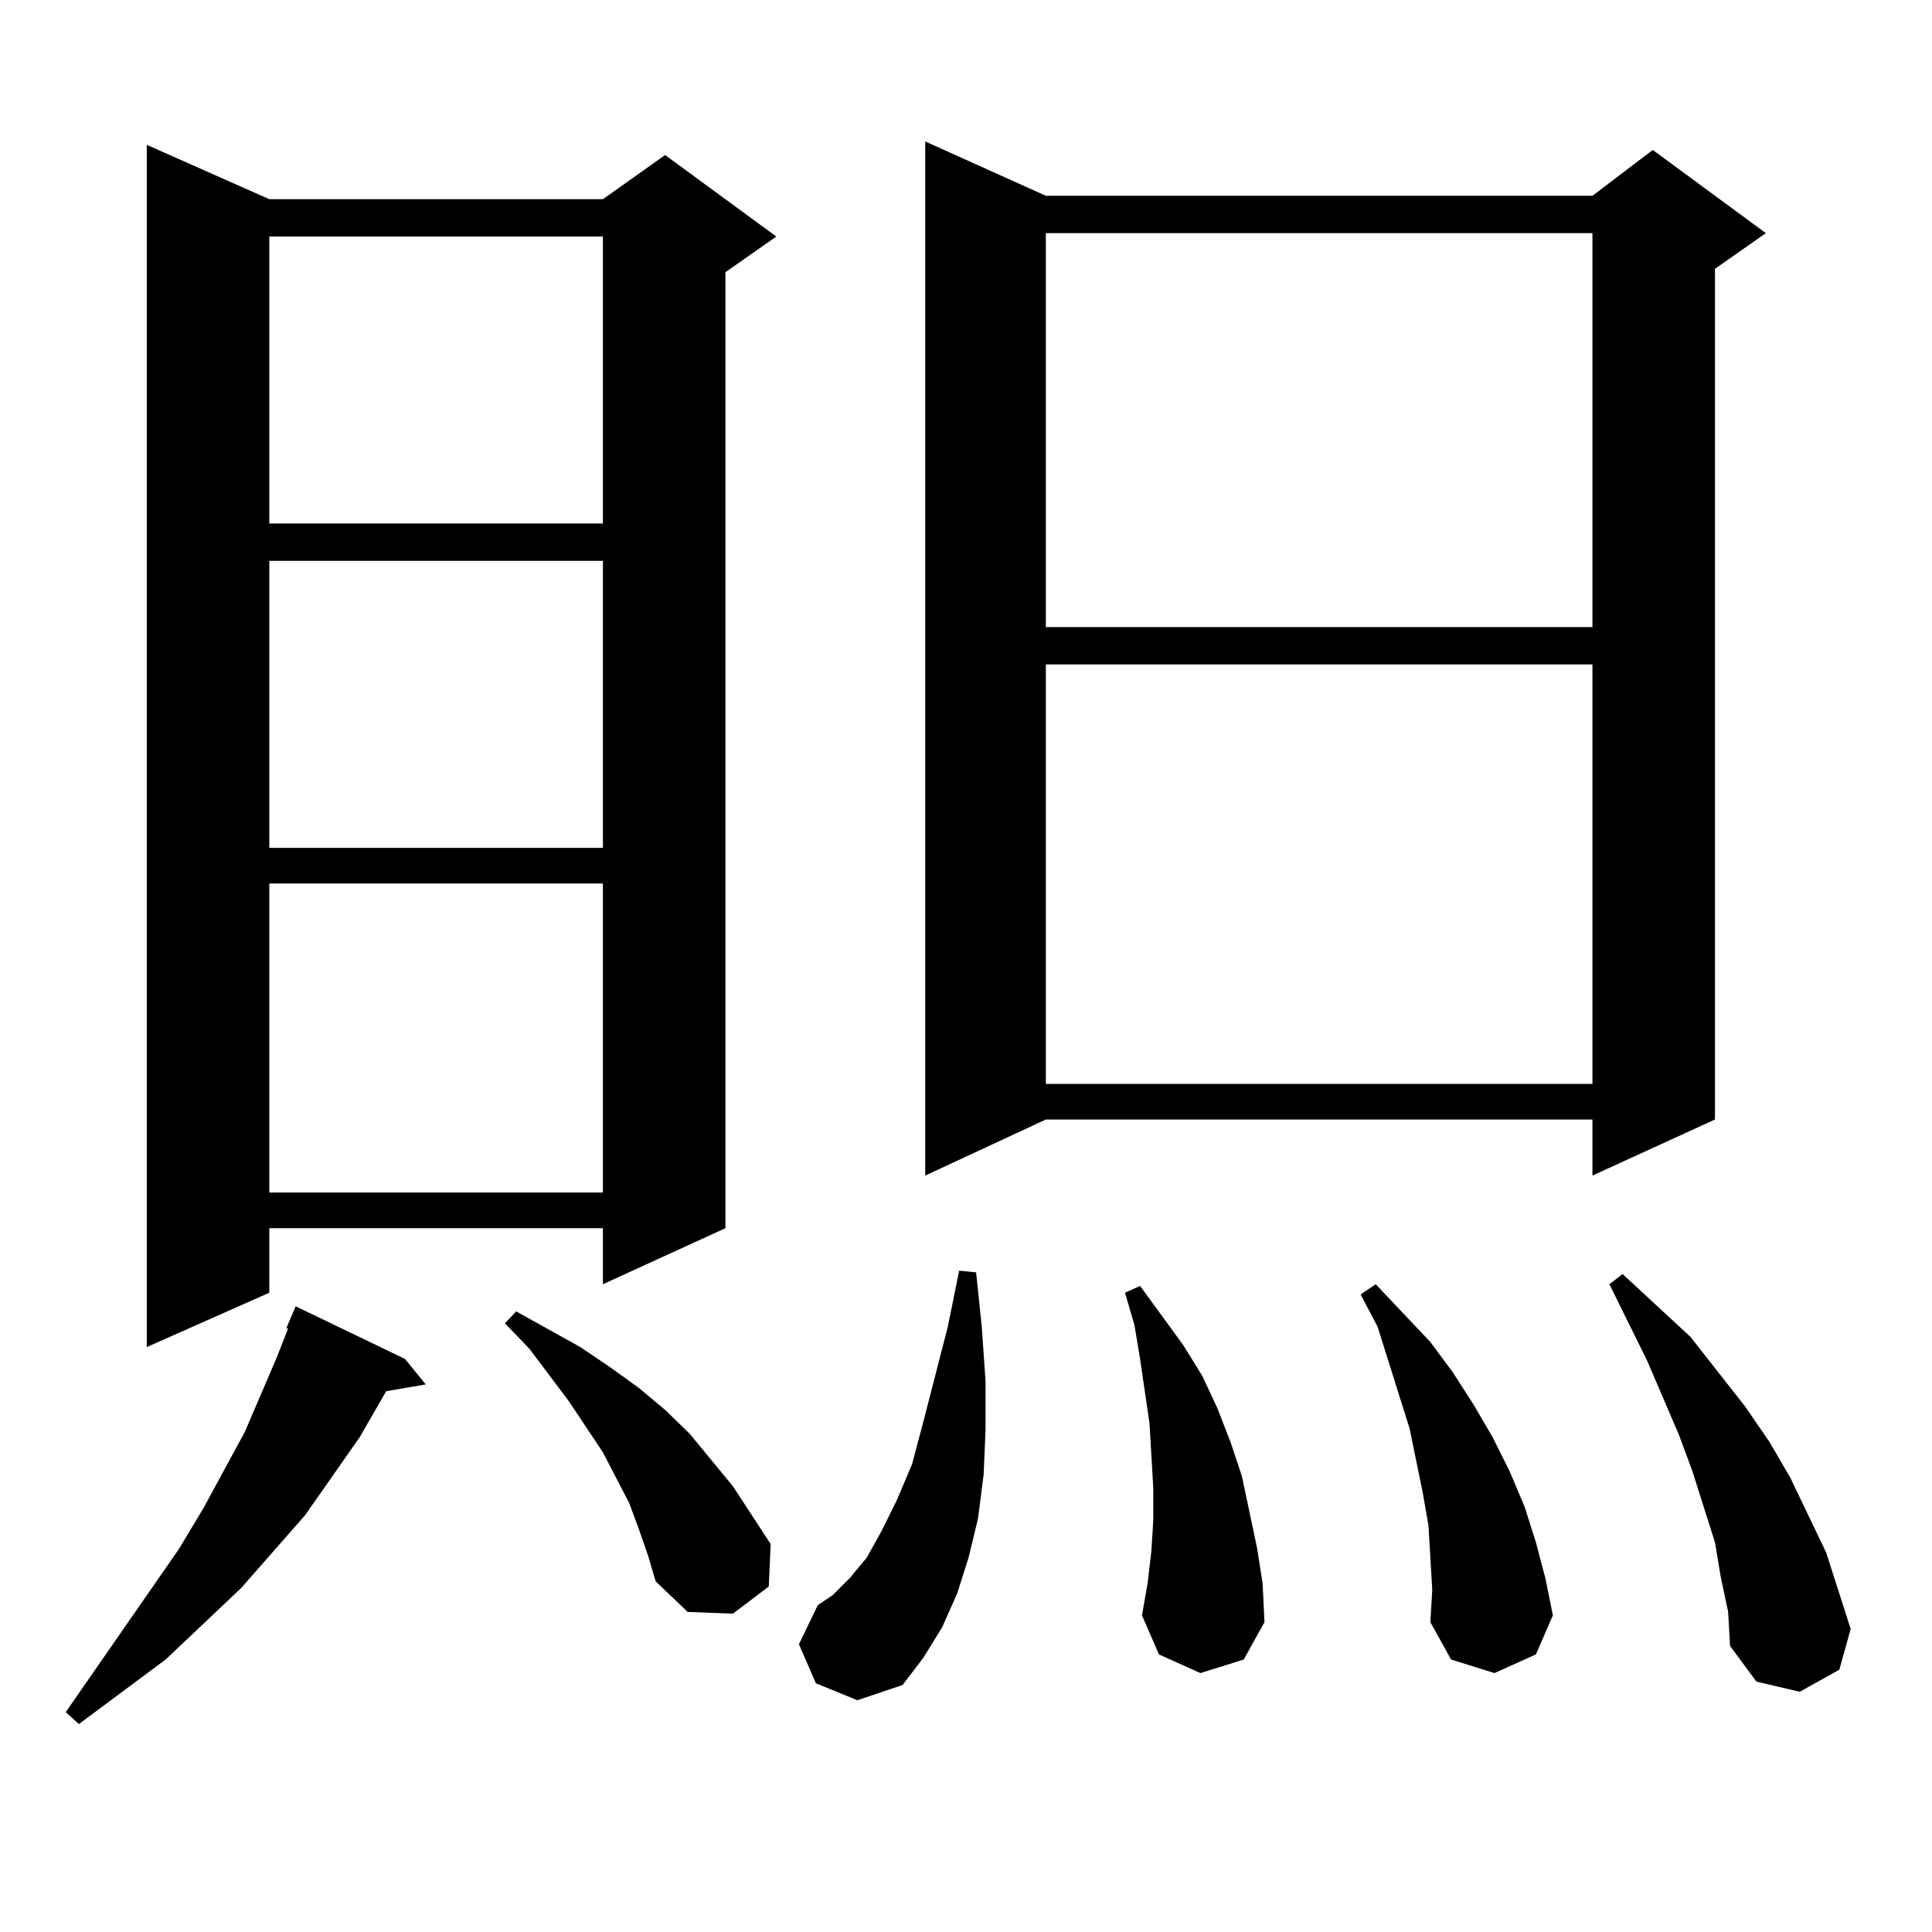 <?xml version="1.0" encoding="utf-8"?>
<!-- Generator: Adobe Illustrator 16.0.0, SVG Export Plug-In . SVG Version: 6.00 Build 0)  -->
<!DOCTYPE svg PUBLIC "-//W3C//DTD SVG 1.1//EN" "http://www.w3.org/Graphics/SVG/1.1/DTD/svg11.dtd">
<svg version="1.1" id="图层_1" xmlns="http://www.w3.org/2000/svg" xmlns:xlink="http://www.w3.org/1999/xlink" x="0px" y="0px"
	 width="1000px" height="1000px" viewBox="0 0 1000 1000" enable-background="new 0 0 1000 1000" xml:space="preserve">
<path d="M209.629,703.391l10.731,13.184l-20.487,3.516l-13.658,23.73l-28.292,40.43l-33.17,37.793l-39.023,36.914l-44.877,33.398
	l-6.829-6.152l58.535-84.375l12.683-21.094l21.463-39.551l16.585-38.672l5.854-14.941h-0.976l4.878-11.426L209.629,703.391z
	 M139.387,103.098h172.679l32.194-22.852l57.56,42.188l-26.341,18.457v494.824l-63.413,29.004v-29.004H139.387v33.398
	l-63.413,28.125V74.973L139.387,103.098z M139.387,122.434v148.535h172.679V122.434H139.387z M139.387,290.305V438.84h172.679
	V290.305H139.387z M139.387,457.297v159.961h172.679V457.297H139.387z M330.602,791.281l-4.878-13.184l-13.658-26.367
	l-17.561-26.367l-20.487-27.246l-12.683-13.184l5.854-6.152l33.17,18.457l15.609,10.547l14.634,10.547l13.658,11.426l12.683,12.305
	l22.438,27.246l9.756,14.941l9.756,14.941l-0.976,21.973l-18.536,14.063l-23.414-0.879l-16.585-15.82l-3.902-13.184L330.602,791.281
	z M422.307,871.262l-8.78-20.215l9.756-20.215l7.805-5.273l8.78-8.789l8.78-10.547l7.805-14.063l7.805-15.82l7.805-18.457
	l5.854-21.973l12.683-49.219l5.854-29.004l8.78,0.879l2.927,28.125l1.951,28.125v25.488l-0.976,22.852l-2.927,22.852l-4.878,20.215
	l-5.854,18.457l-7.805,17.578l-9.756,15.82l-10.731,14.063l-23.414,7.91L422.307,871.262z M541.328,101.34h282.92l31.219-23.73
	l58.535,43.066l-26.341,18.457v440.332l-63.413,29.004v-29.004h-282.92l-62.438,29.004V73.215L541.328,101.34z M541.328,120.676
	v203.906h282.92V120.676H541.328z M541.328,343.918v217.09h282.92v-217.09H541.328z M621.326,865.988l-21.463-9.668l-8.78-20.215
	l2.927-16.699l1.951-16.699l0.976-15.82v-16.699l-0.976-16.699l-0.976-16.699l-4.878-33.398l-2.927-17.578l-4.878-16.699
	l7.805-3.516l22.438,30.762l9.756,15.82l7.805,16.699l6.829,17.578l5.854,17.578l3.902,18.457l3.902,18.457l2.927,18.457
	l0.976,20.215l-10.731,19.336L621.326,865.988z M740.348,806.223l-0.976-16.699l-2.927-16.699l-6.829-33.398l-16.585-52.734
	l-8.78-16.699l7.805-5.273l28.292,29.883l11.707,15.82l10.731,16.699l9.756,16.699l8.78,17.578l7.805,18.457l5.854,18.457
	l4.878,18.457l3.902,19.336l-8.78,20.215l-21.463,9.668l-22.438-7.031l-10.731-19.336l0.976-16.699L740.348,806.223z
	 M890.588,815.891l-2.927-17.578l-11.707-36.914l-6.829-18.457L852.54,704.27l-19.512-39.551l6.829-5.273l35.121,32.52L903.271,728
	l12.683,18.457l10.731,18.457l18.536,38.672l12.683,39.551l-5.854,21.094l-20.487,11.426l-22.438-5.273l-13.658-18.457
	l-0.976-17.578L890.588,815.891z"/>
</svg>
